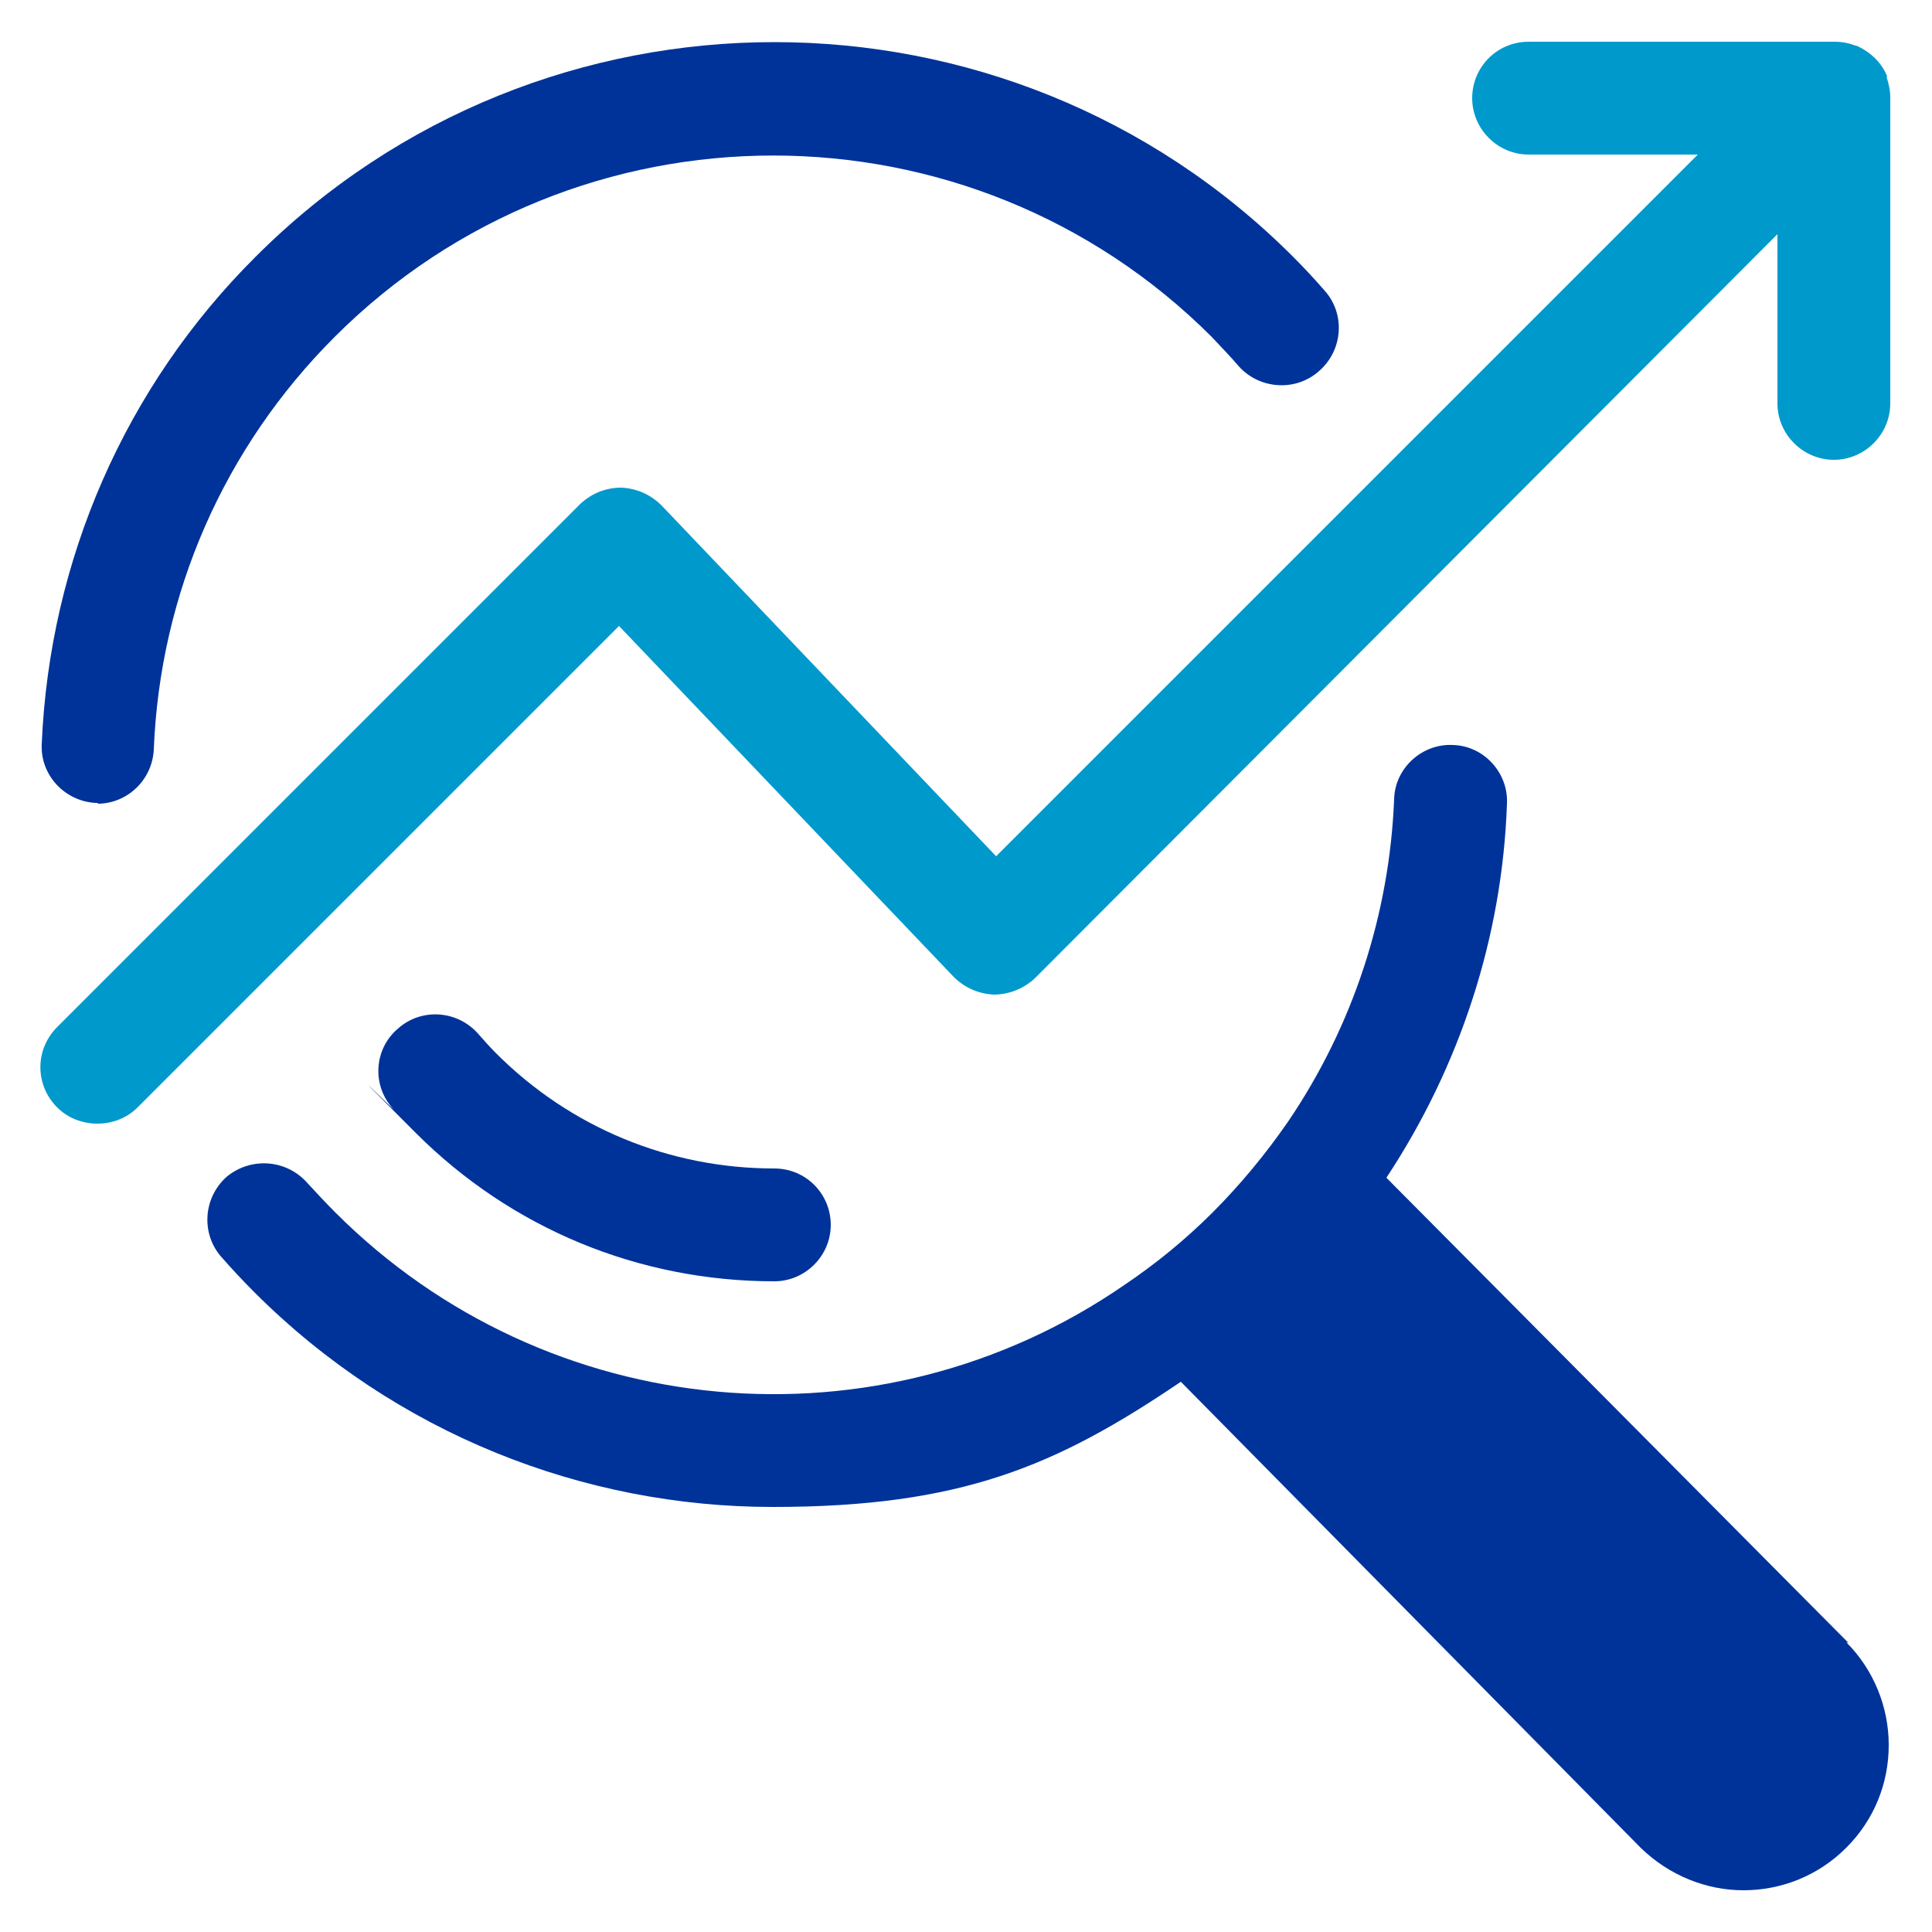 <?xml version="1.0" encoding="UTF-8"?>
<svg id="Pay_Per_Click" xmlns="http://www.w3.org/2000/svg" version="1.1" viewBox="0 0 250 250">
  <!-- Generator: Adobe Illustrator 29.4.0, SVG Export Plug-In . SVG Version: 2.1.0 Build 2)  -->
  <defs>
    <style>
      .st0 {
        fill: #09c;
      }

      .st1 {
        fill: #039;
      }
    </style>
  </defs>
  <path class="st1" d="M12.7,103.9c-.1,0-.2,0-.3,0-4-.2-7.2-3.6-7-7.6,1-23.8,10.8-46.3,27.7-63.1,37-37,97.2-37,134.2,0,1.4,1.4,2.8,2.9,4.1,4.4,2.7,3,2.4,7.7-.7,10.4-3,2.7-7.7,2.4-10.4-.6-1.1-1.3-2.3-2.5-3.5-3.8-31.3-31.3-82.2-31.3-113.5,0-14.3,14.3-22.6,33.2-23.4,53.4-.2,3.9-3.4,7-7.3,7Z"/>
  <path class="st1" d="M239.2,212.6l-59.8-60.2c9.5-14.4,15-31.1,15.6-48.4.2-4-3-7.5-7-7.6-4-.2-7.5,3-7.6,7-.6,14.9-5.3,29.3-13.7,41.7-2.9,4.2-6.2,8.2-9.8,11.8-3.5,3.5-7.3,6.6-11.3,9.3-31.8,22-74.8,18.1-102.2-9.3-1.3-1.3-2.5-2.6-3.7-3.9-2.7-3-7.3-3.3-10.4-.7-3,2.7-3.3,7.3-.7,10.3,1.4,1.6,2.8,3.1,4.3,4.6,18.4,18.4,42.7,27.8,67.1,27.8s36.7-5.3,52.8-16.2l59.5,60.3c3.7,3.6,8.5,5.5,13.3,5.5s9.6-1.8,13.3-5.5c3.6-3.6,5.5-8.3,5.5-13.3s-2-9.8-5.5-13.3Z"/>
  <path class="st1" d="M100.2,165.8h0c-17.5,0-34-6.8-46.4-19.2s-2-2.1-3-3.2c-2.7-3-2.4-7.7.7-10.3,3-2.7,7.7-2.4,10.4.7.7.8,1.5,1.7,2.3,2.5,9.6,9.6,22.4,14.9,36,14.9,4.1,0,7.3,3.3,7.3,7.3,0,4-3.3,7.3-7.3,7.3Z"/>
  <path class="st0" d="M244.2,10s0,0,0-.1c-.7-1.8-2.2-3.2-4-4,0,0,0,0-.1,0-.8-.3-1.7-.5-2.7-.5h-39.6c-4.1,0-7.3,3.3-7.3,7.3s3.3,7.3,7.3,7.3h21.9l-90.8,90.8-43.3-45.4c-1.4-1.4-3.2-2.2-5.2-2.3-2.1,0-3.9.8-5.3,2.1L7.4,132.9c-2.9,2.9-2.9,7.5,0,10.4,1.4,1.4,3.3,2.1,5.2,2.1s3.8-.7,5.2-2.1l62.3-62.3,43.3,45.4c1.4,1.4,3.2,2.2,5.2,2.3,2,0,3.9-.8,5.3-2.1L230,30.3v21.9c0,4,3.3,7.3,7.3,7.3s7.3-3.3,7.3-7.3V12.6c0-.9-.2-1.8-.5-2.7Z"/>
</svg>